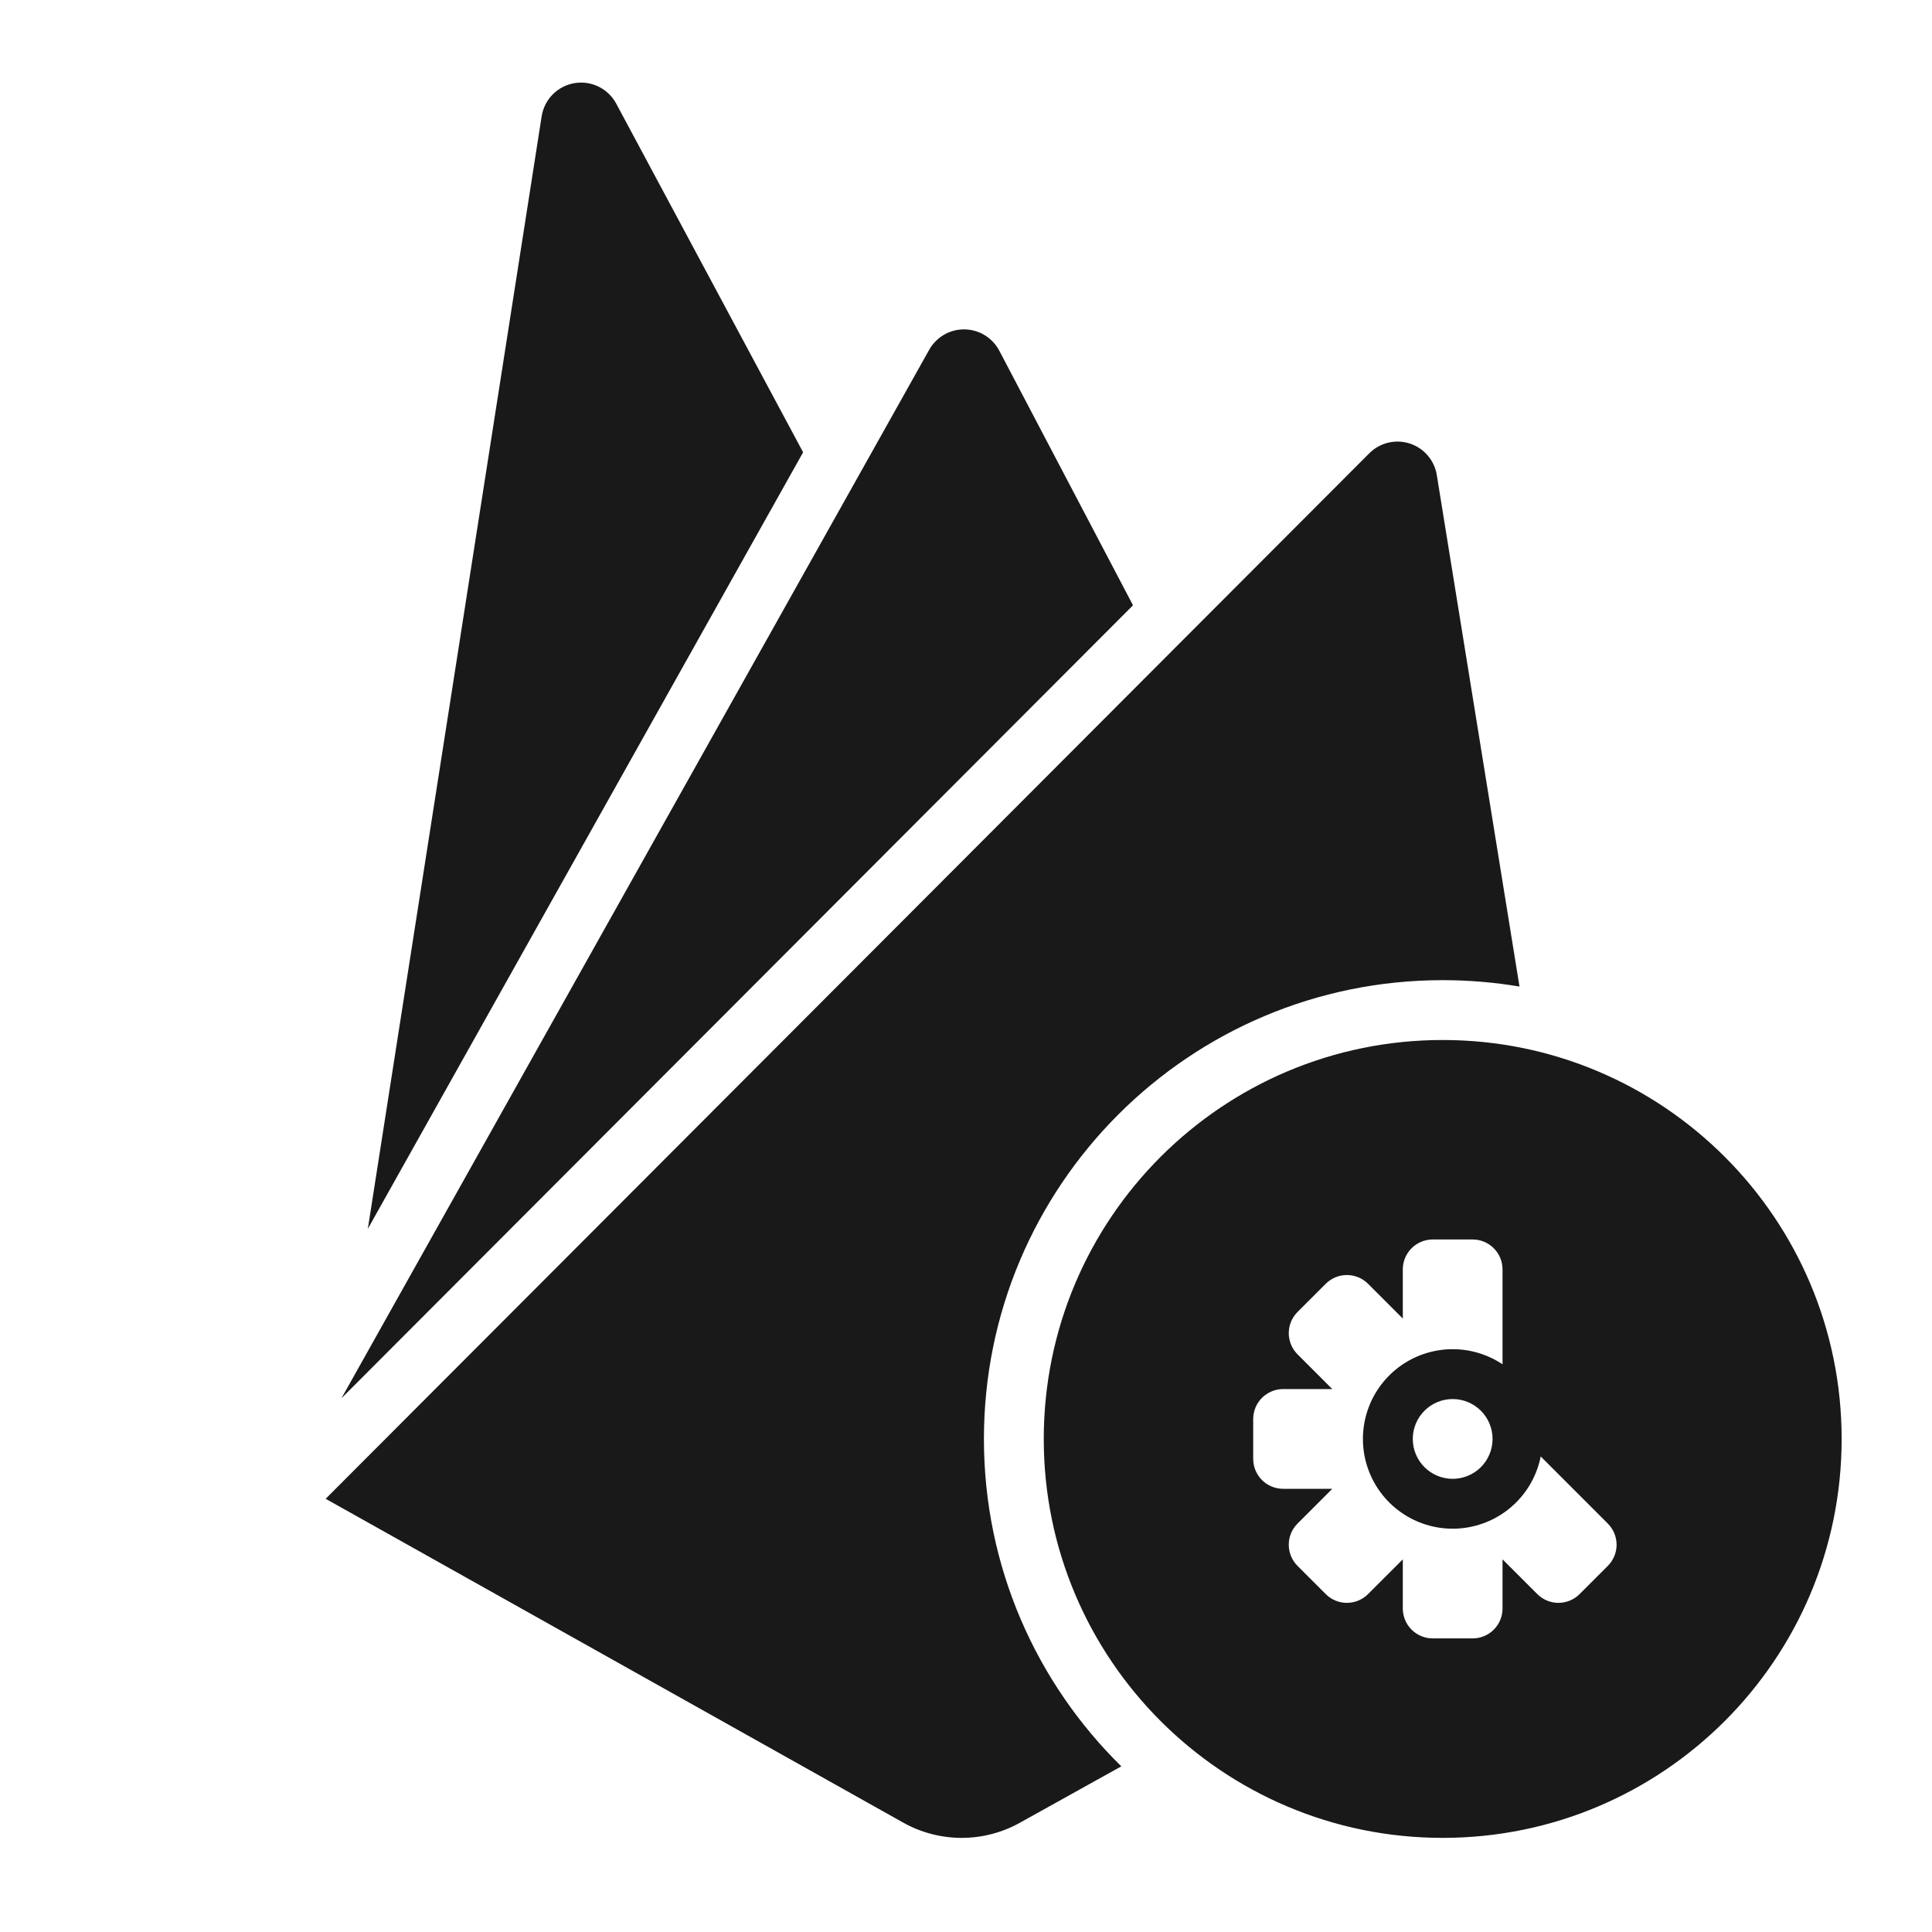 <svg width="113" height="113" viewBox="0 0 113 113" fill="none" xmlns="http://www.w3.org/2000/svg">
<g clip-path="url(#clip0_1763_9204)">
<path d="M21.514 71.873L31.68 6.805C31.756 6.322 31.981 5.874 32.324 5.526C32.667 5.178 33.111 4.946 33.593 4.864C34.075 4.782 34.571 4.853 35.011 5.068C35.45 5.283 35.811 5.63 36.042 6.061L46.973 26.454L21.514 71.873ZM59.648 106.612C58.605 107.193 57.43 107.497 56.235 107.495C55.041 107.493 53.867 107.185 52.825 106.601L19.048 87.662L80.086 26.514C80.388 26.21 80.769 25.995 81.185 25.894C81.602 25.792 82.038 25.808 82.446 25.938C82.855 26.069 83.219 26.309 83.499 26.634C83.78 26.958 83.965 27.353 84.035 27.776L88.873 57.702C87.388 57.453 85.886 57.328 84.381 57.328C69.562 57.328 57.548 69.342 57.548 84.162C57.548 91.661 60.625 98.442 65.584 103.311L59.648 106.612ZM19.972 81.782L54.317 20.513C54.515 20.137 54.812 19.821 55.176 19.601C55.54 19.381 55.957 19.265 56.382 19.265C56.808 19.265 57.225 19.381 57.589 19.601C57.953 19.821 58.25 20.137 58.448 20.513L66.268 35.403L19.972 81.782ZM61.048 84.162C61.048 71.275 71.495 60.828 84.381 60.828C97.268 60.828 107.715 71.275 107.715 84.162C107.715 97.048 97.268 107.495 84.381 107.495C71.495 107.495 61.048 97.048 61.048 84.162ZM87.881 74.245C87.881 73.781 87.697 73.336 87.369 73.008C87.041 72.68 86.596 72.495 86.131 72.495H83.798C83.334 72.495 82.889 72.68 82.561 73.008C82.233 73.336 82.048 73.781 82.048 74.245V77.12L80.015 75.087C79.686 74.759 79.241 74.575 78.777 74.575C78.313 74.575 77.868 74.759 77.54 75.087L75.89 76.737C75.562 77.065 75.378 77.51 75.378 77.974C75.378 78.438 75.562 78.883 75.89 79.212L77.923 81.245H75.048C74.584 81.245 74.139 81.43 73.811 81.758C73.483 82.086 73.298 82.531 73.298 82.995V85.328C73.298 85.793 73.483 86.238 73.811 86.566C74.139 86.894 74.584 87.078 75.048 87.078H77.923L75.89 89.112C75.562 89.44 75.378 89.885 75.378 90.349C75.378 90.813 75.562 91.258 75.89 91.586L77.54 93.236C77.868 93.564 78.313 93.749 78.777 93.749C79.241 93.749 79.686 93.564 80.015 93.236L82.048 91.204V94.078C82.048 94.543 82.233 94.988 82.561 95.316C82.889 95.644 83.334 95.828 83.798 95.828H86.131C86.596 95.828 87.041 95.644 87.369 95.316C87.697 94.988 87.881 94.543 87.881 94.078V91.204L89.915 93.236C90.243 93.564 90.688 93.749 91.152 93.749C91.616 93.749 92.061 93.564 92.389 93.236L94.039 91.586C94.367 91.258 94.552 90.813 94.552 90.349C94.552 89.885 94.367 89.44 94.039 89.112L90.114 85.186C89.895 86.291 89.326 87.295 88.491 88.052C87.656 88.808 86.601 89.276 85.48 89.386C84.359 89.497 83.233 89.244 82.266 88.665C81.3 88.086 80.546 87.212 80.115 86.171C79.684 85.131 79.599 83.979 79.873 82.886C80.146 81.794 80.764 80.818 81.634 80.104C82.505 79.389 83.582 78.974 84.707 78.918C85.832 78.863 86.945 79.171 87.881 79.796V74.245ZM87.298 84.162C87.298 83.543 87.052 82.949 86.615 82.512C86.177 82.074 85.584 81.828 84.965 81.828C84.346 81.828 83.752 82.074 83.315 82.512C82.877 82.949 82.631 83.543 82.631 84.162C82.631 84.781 82.877 85.374 83.315 85.812C83.752 86.249 84.346 86.495 84.965 86.495C85.584 86.495 86.177 86.249 86.615 85.812C87.052 85.374 87.298 84.781 87.298 84.162Z" fill="#191919"/>
</g>
<defs>
<clipPath id="clip0_1763_9204">
<rect width="112" height="112" fill="white" transform="translate(0.381 0.162)"/>
</clipPath>
</defs>
</svg>
